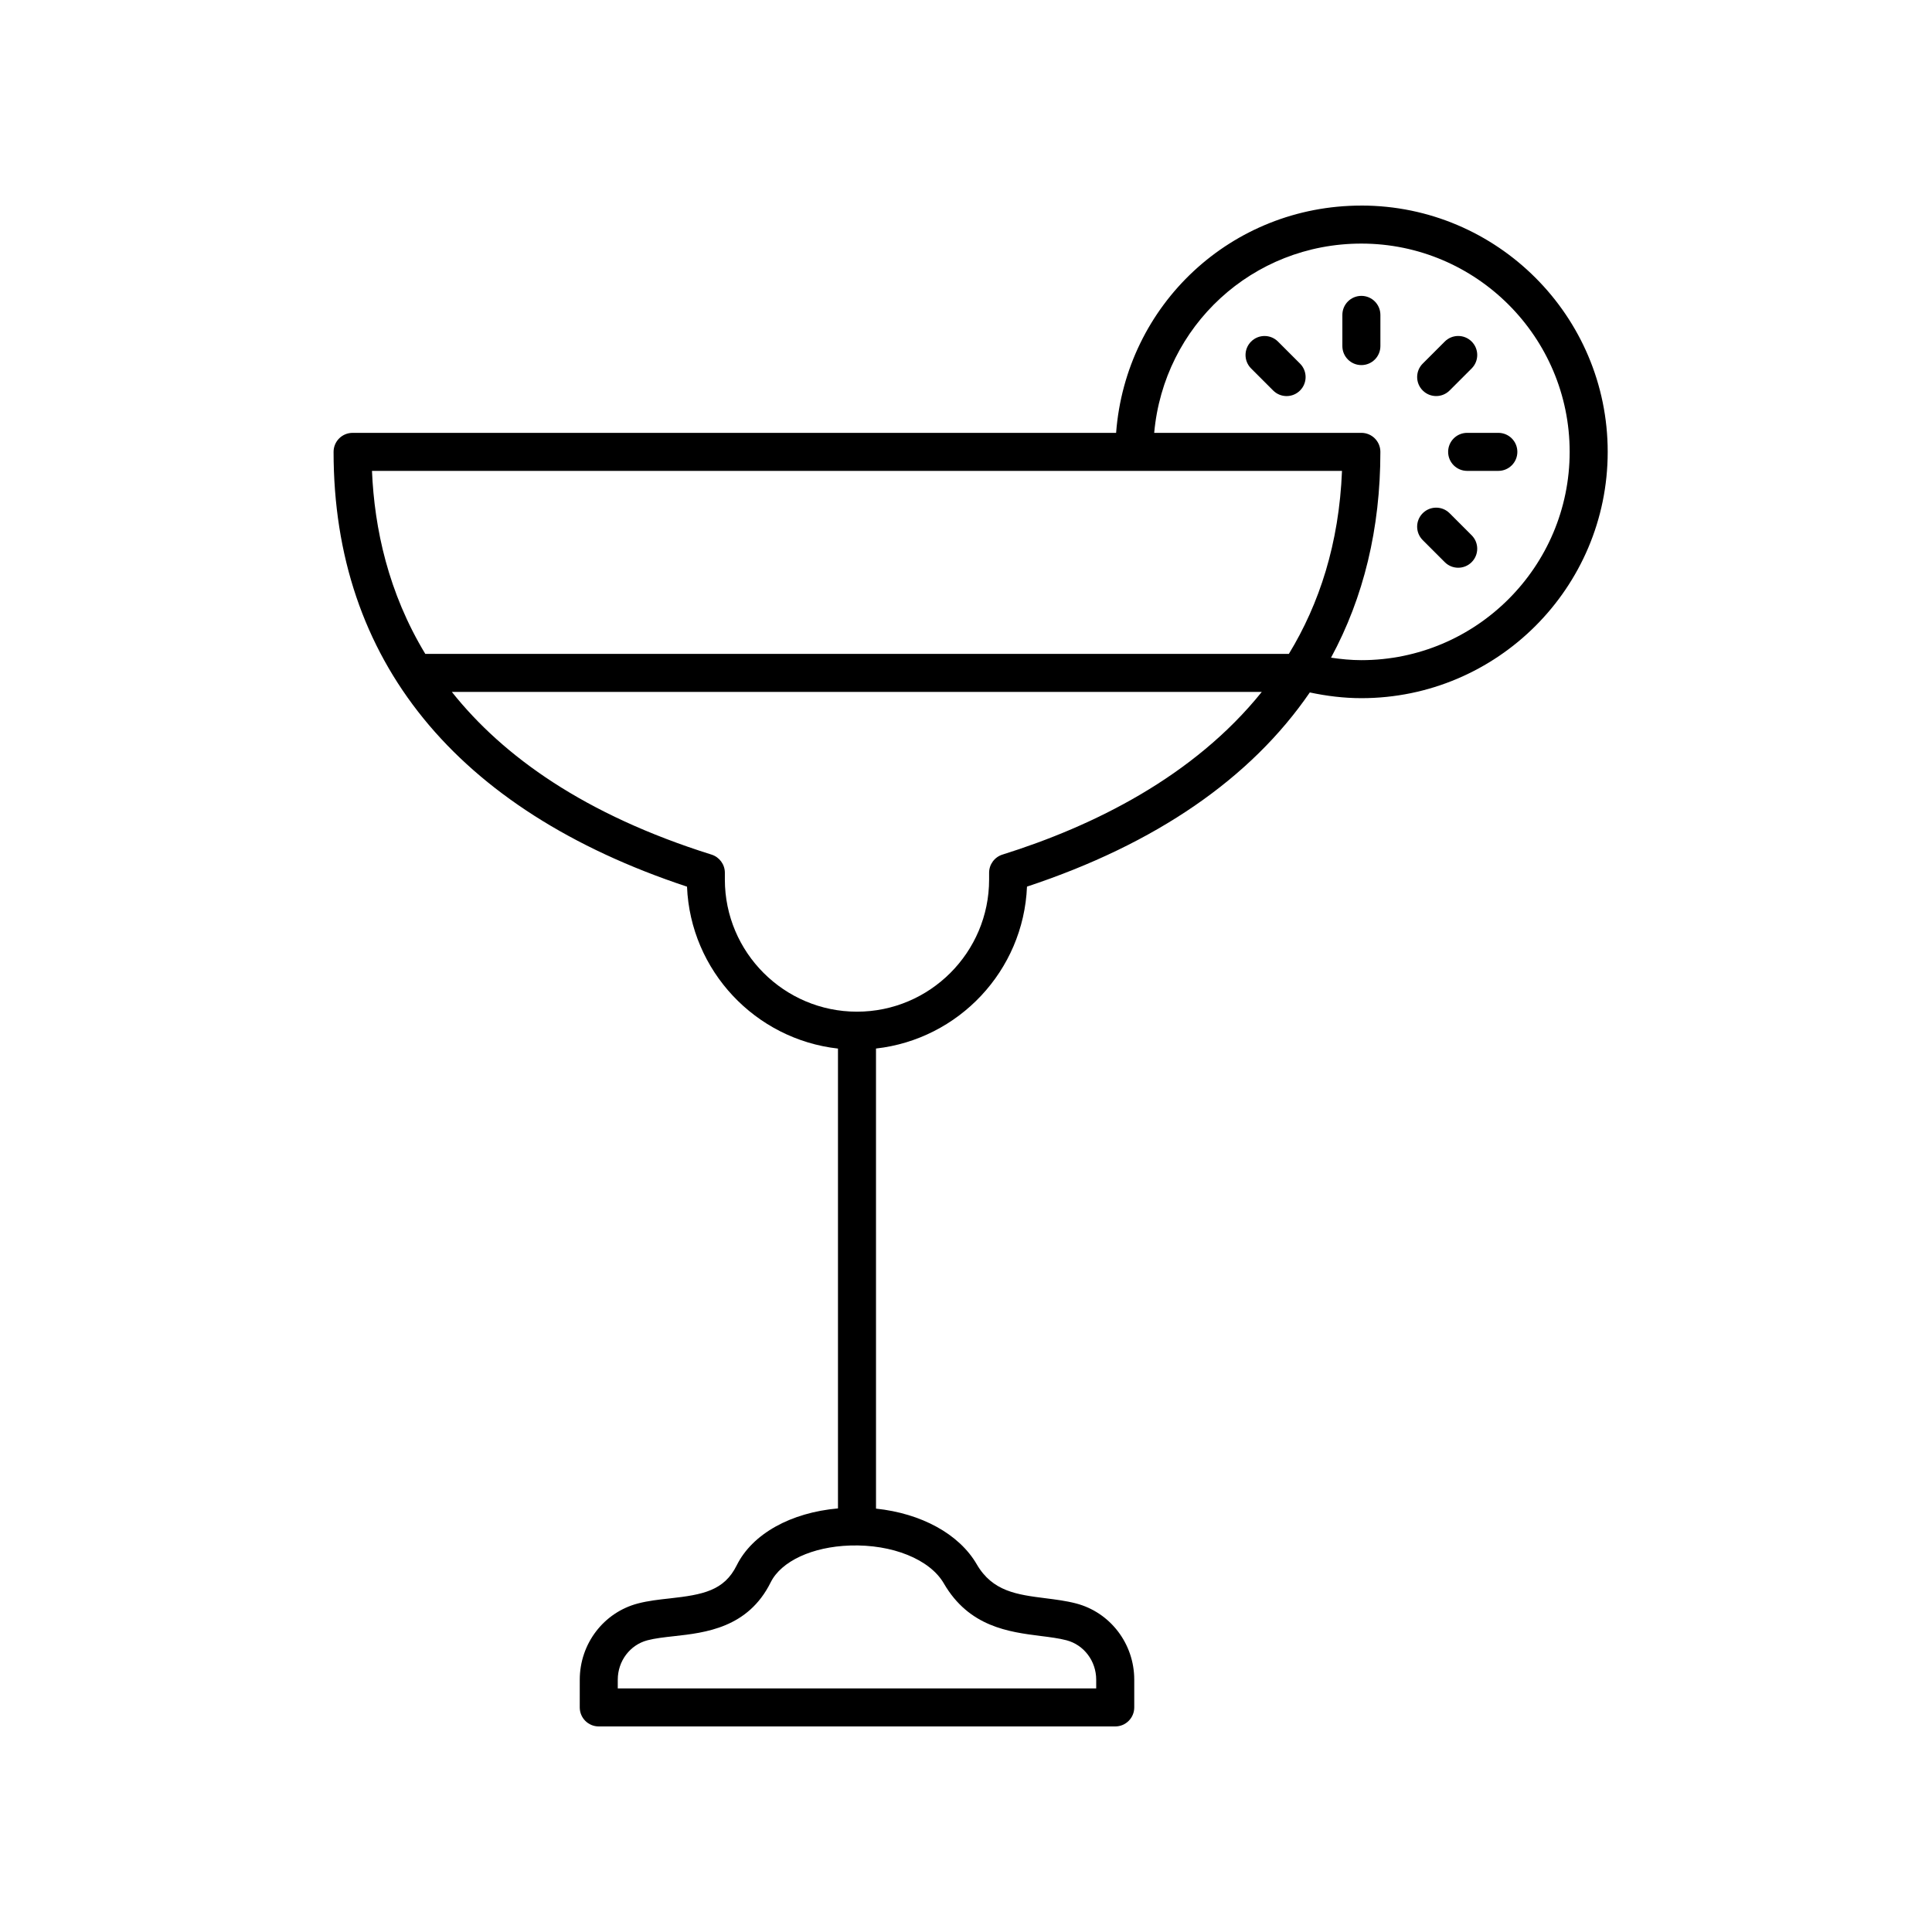 <?xml version="1.0" encoding="UTF-8"?>
<!-- The Best Svg Icon site in the world: iconSvg.co, Visit us! https://iconsvg.co -->
<svg fill="#000000" width="800px" height="800px" version="1.1" viewBox="144 144 512 512" xmlns="http://www.w3.org/2000/svg">
 <g>
  <path d="m504.78 198.48c-34.441 0-62.426 26.254-65 60.234h-202.34c-2.785 0-5.039 2.254-5.039 5.039 0 55.137 32.367 94.918 93.664 115.22 0.918 22.305 18.125 40.461 40.008 42.91v121.86c-12.527 1.117-22.688 6.727-26.848 15.109-3.32 6.691-8.91 7.766-17.723 8.742-2.82 0.309-5.731 0.629-8.441 1.34-9.078 2.371-15.418 10.68-15.418 20.207l-0.004 7.344c0 2.785 2.254 5.039 5.039 5.039h136.87c2.785 0 5.039-2.254 5.039-5.039v-7.352c0-9.523-6.344-17.836-15.426-20.207-2.621-0.684-5.391-1.031-8.074-1.371-7.543-0.953-14.055-1.781-18.242-9-4.672-8.051-14.73-13.492-26.695-14.754l-0.004-121.93c21.887-2.449 39.094-20.602 40.016-42.91 34.191-11.324 59.359-28.723 74.949-51.457 4.484 0.957 9.066 1.516 13.672 1.516 35.988 0 65.273-29.285 65.273-65.273 0-35.992-29.285-65.273-65.273-65.273zm-5.137 70.309c-0.777 19.301-6.023 35.273-14.082 48.5l-228.85 0.004c-9.809-16.191-13.492-33.219-14.133-48.5zm-105.52 294.83c6.695 11.527 17.23 12.867 25.695 13.938 2.469 0.309 4.801 0.605 6.789 1.125 4.648 1.211 7.898 5.512 7.898 10.453v2.316h-126.79v-2.312c0-4.945 3.242-9.246 7.891-10.453 2.004-0.523 4.43-0.793 7-1.078 8.285-0.914 19.637-2.176 25.637-14.277 2.785-5.598 11.031-9.426 21.008-9.75 11.227-0.375 21.18 3.672 24.875 10.039zm15.531-193.14c-2.102 0.66-3.531 2.609-3.531 4.809v1.801c0 19.305-15.711 35.016-35.016 35.016s-35.012-15.711-35.012-35.016v-1.801c0-2.199-1.434-4.148-3.531-4.809-33.602-10.543-55.211-26.016-68.82-43.113h214.64c-18.059 22.48-44.707 35.582-68.727 43.113zm95.125-51.531c-2.699 0-5.379-0.266-8.043-0.656 8.641-15.957 13.078-34.195 13.078-54.543 0-2.785-2.254-5.039-5.039-5.039l-54.902 0.004c2.547-28.359 26.043-50.16 54.906-50.16 30.434 0 55.199 24.762 55.199 55.199-0.004 30.434-24.766 55.195-55.199 55.195z"/>
  <path d="m504.78 222.41c-2.785 0-5.039 2.254-5.039 5.039v8.266c0 2.785 2.254 5.039 5.039 5.039s5.039-2.254 5.039-5.039v-8.266c-0.004-2.785-2.254-5.039-5.039-5.039z"/>
  <path d="m482.68 234.52c-1.969-1.969-5.156-1.969-7.125 0s-1.969 5.156 0 7.125l5.844 5.844c0.984 0.984 2.273 1.477 3.562 1.477 1.289 0 2.578-0.492 3.562-1.477 1.969-1.969 1.969-5.156 0-7.125z"/>
  <path d="m528.16 280.01c-1.969-1.969-5.156-1.969-7.125 0s-1.969 5.156 0 7.125l5.844 5.844c0.984 0.984 2.273 1.477 3.562 1.477 1.289 0 2.578-0.492 3.562-1.477 1.969-1.969 1.969-5.156 0-7.125z"/>
  <path d="m532.81 258.71c-2.785 0-5.039 2.254-5.039 5.039s2.254 5.039 5.039 5.039h8.266c2.785 0 5.039-2.254 5.039-5.039s-2.254-5.039-5.039-5.039z"/>
  <path d="m524.6 248.96c1.289 0 2.578-0.492 3.562-1.477l5.844-5.844c1.969-1.969 1.969-5.156 0-7.125s-5.156-1.969-7.125 0l-5.844 5.844c-1.969 1.969-1.969 5.156 0 7.125 0.984 0.984 2.273 1.477 3.562 1.477z"/>
 </g>
</svg>
